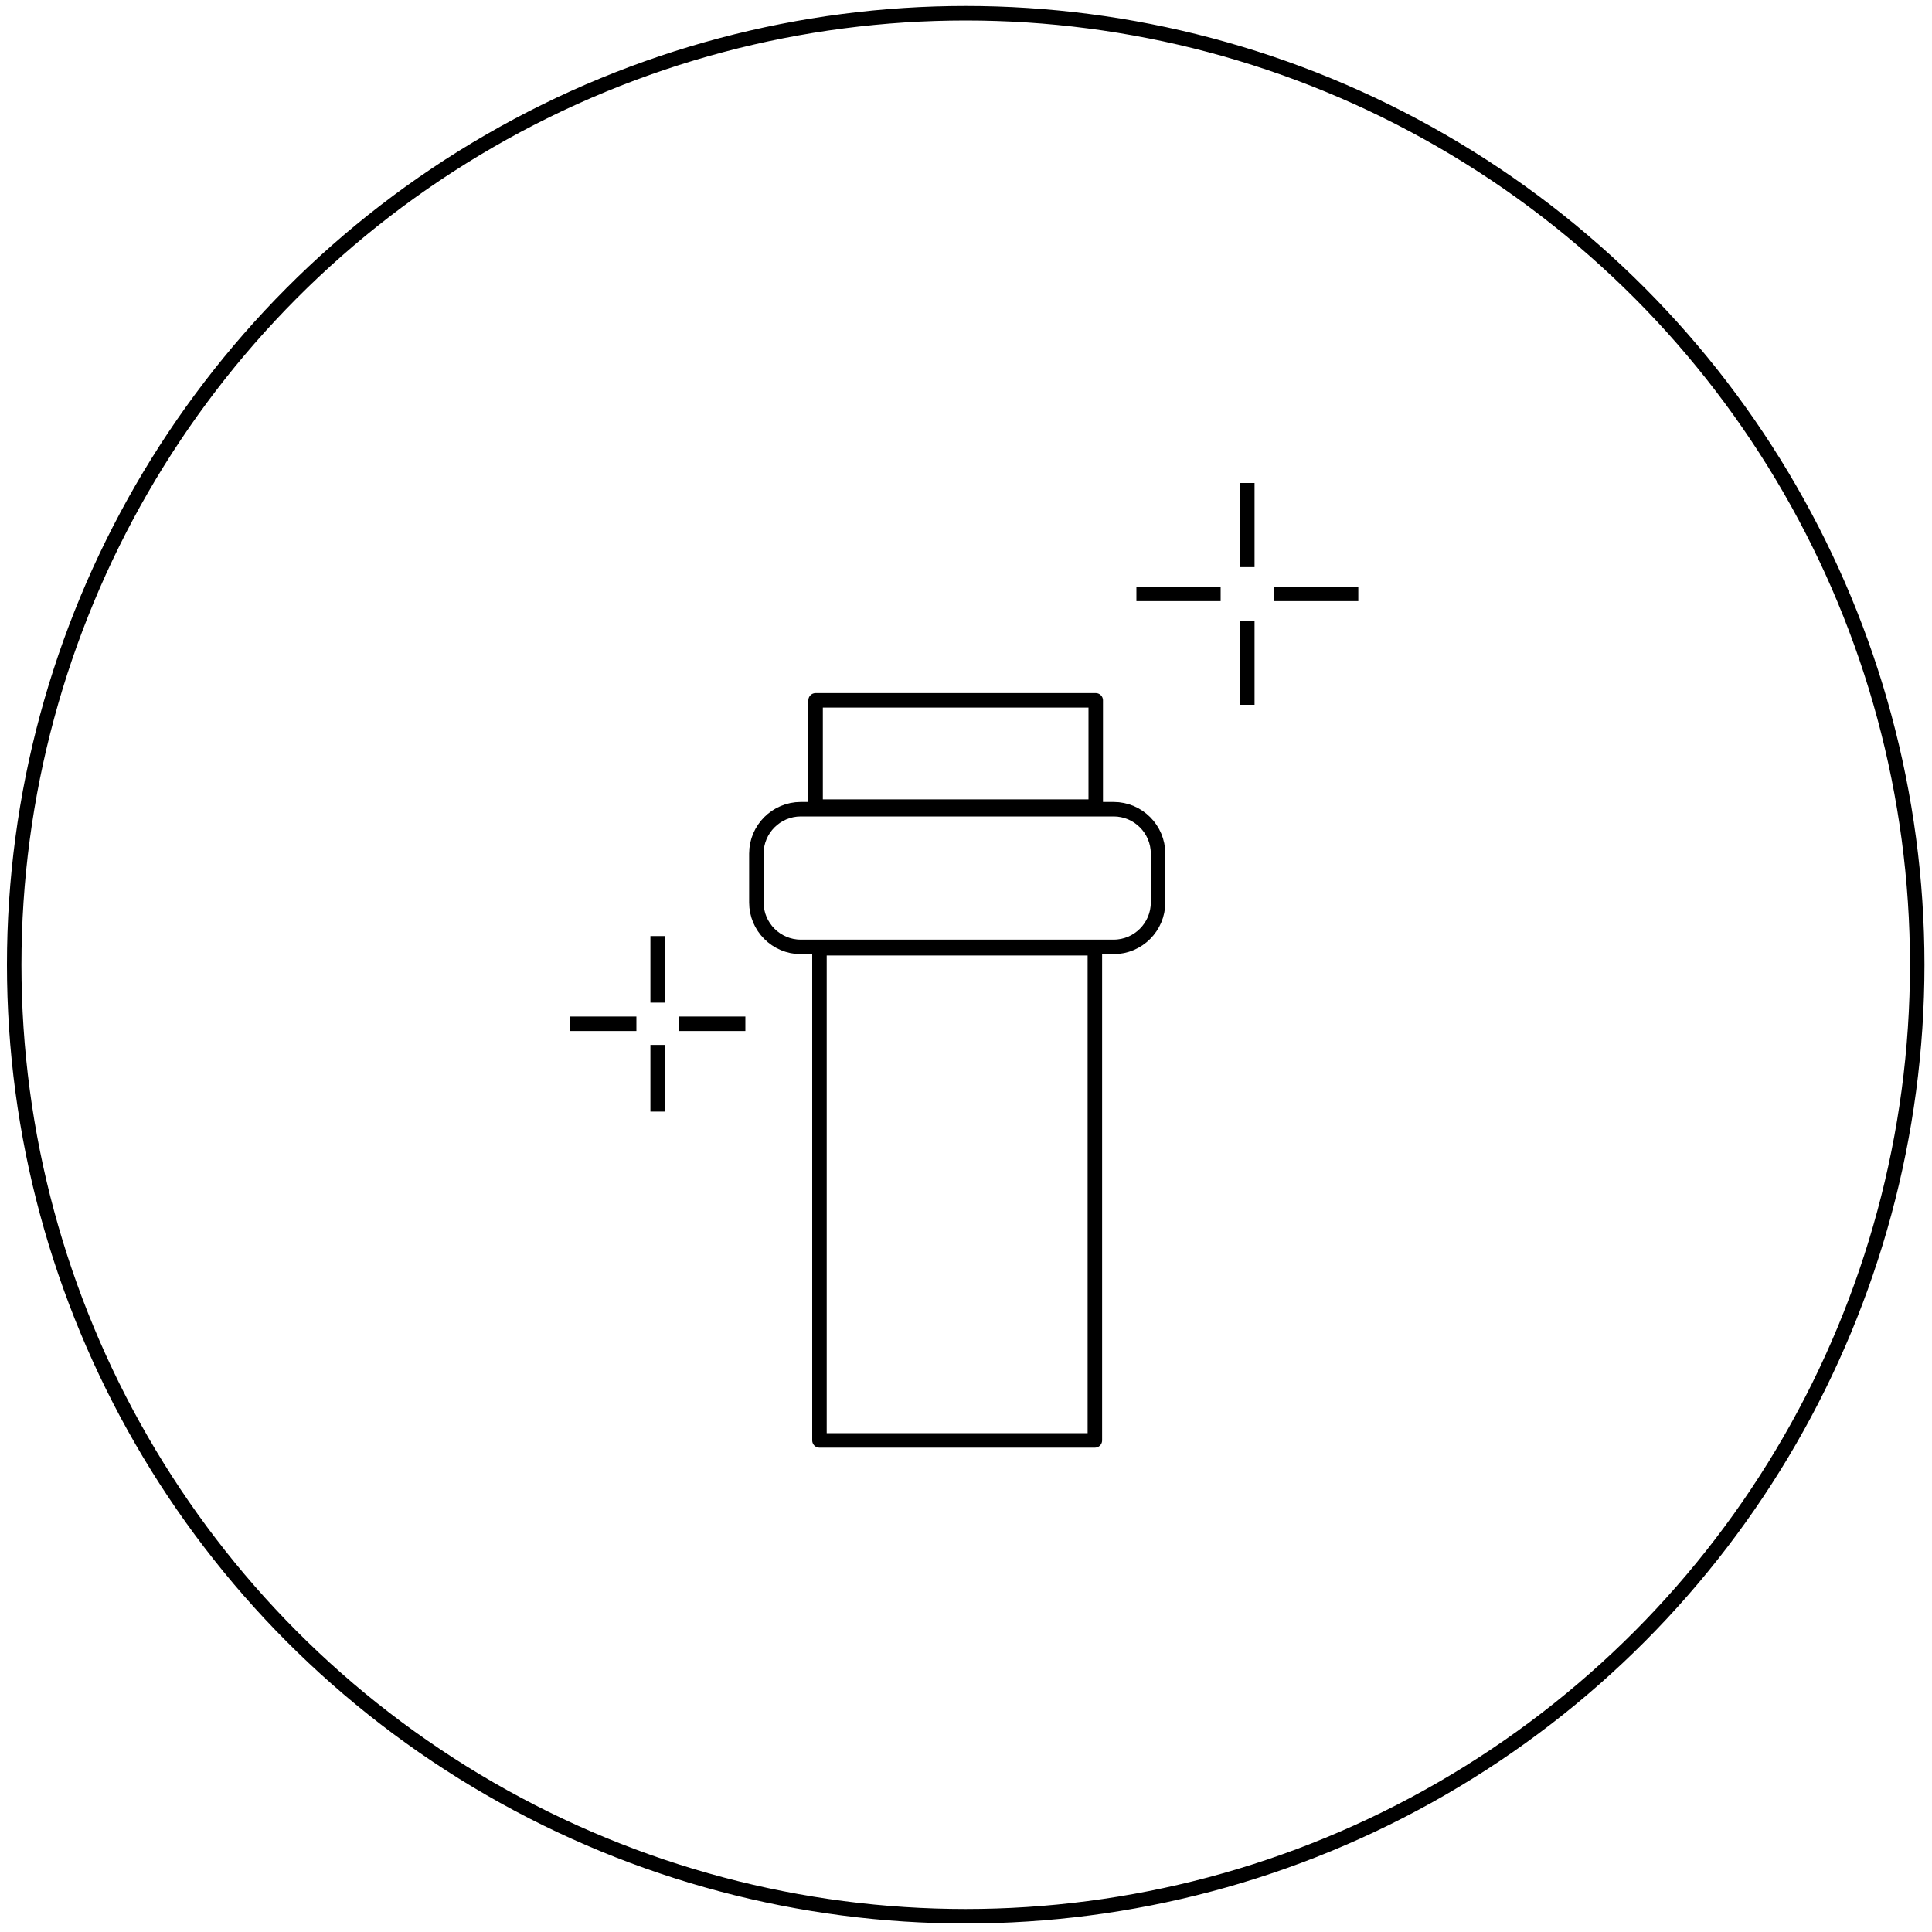 <?xml version="1.0" encoding="utf-8"?>
<!-- Generator: Adobe Illustrator 25.2.0, SVG Export Plug-In . SVG Version: 6.00 Build 0)  -->
<svg version="1.1" id="Layer_5" xmlns="http://www.w3.org/2000/svg" xmlns:xlink="http://www.w3.org/1999/xlink" x="0px" y="0px"
	 viewBox="0 0 200 200" style="enable-background:new 0 0 200 200;" xml:space="preserve">
<style type="text/css">
	.st0{fill:none;stroke:#000000;stroke-width:1.5;stroke-miterlimit:10;}
	.st1{fill:none;stroke:#000000;stroke-width:1.5;stroke-linejoin:round;stroke-miterlimit:10;}
</style>
<g>
	<circle class="st0" cx="99.97" cy="99.87" r="98.5"/>
	<g>
		<g>
			<rect x="84.83" y="98.16" class="st1" width="28.51" height="50.95"/>
			<path class="st1" d="M115.29,98.02h-32.4c-2.53,0-4.59-2.07-4.59-4.59v-5.07c0-2.53,2.07-4.59,4.59-4.59h32.4
				c2.53,0,4.59,2.07,4.59,4.59v5.07C119.88,95.95,117.82,98.02,115.29,98.02z"/>
			<rect x="84.43" y="72.5" class="st1" width="29" height="11"/>
		</g>
		<g>
			<line class="st1" x1="58.99" y1="105.98" x2="65.88" y2="105.98"/>
			<line class="st1" x1="70.27" y1="105.98" x2="77.16" y2="105.98"/>
			<line class="st1" x1="68.08" y1="96.9" x2="68.08" y2="103.79"/>
			<line class="st1" x1="68.08" y1="108.17" x2="68.08" y2="115.07"/>
		</g>
		<g>
			<line class="st1" x1="117.64" y1="61.48" x2="126.36" y2="61.48"/>
			<line class="st1" x1="131.89" y1="61.48" x2="140.61" y2="61.48"/>
			<line class="st1" x1="129.12" y1="50" x2="129.12" y2="58.71"/>
			<line class="st1" x1="129.12" y1="64.25" x2="129.12" y2="72.96"/>
		</g>
	</g>
</g>
</svg>
